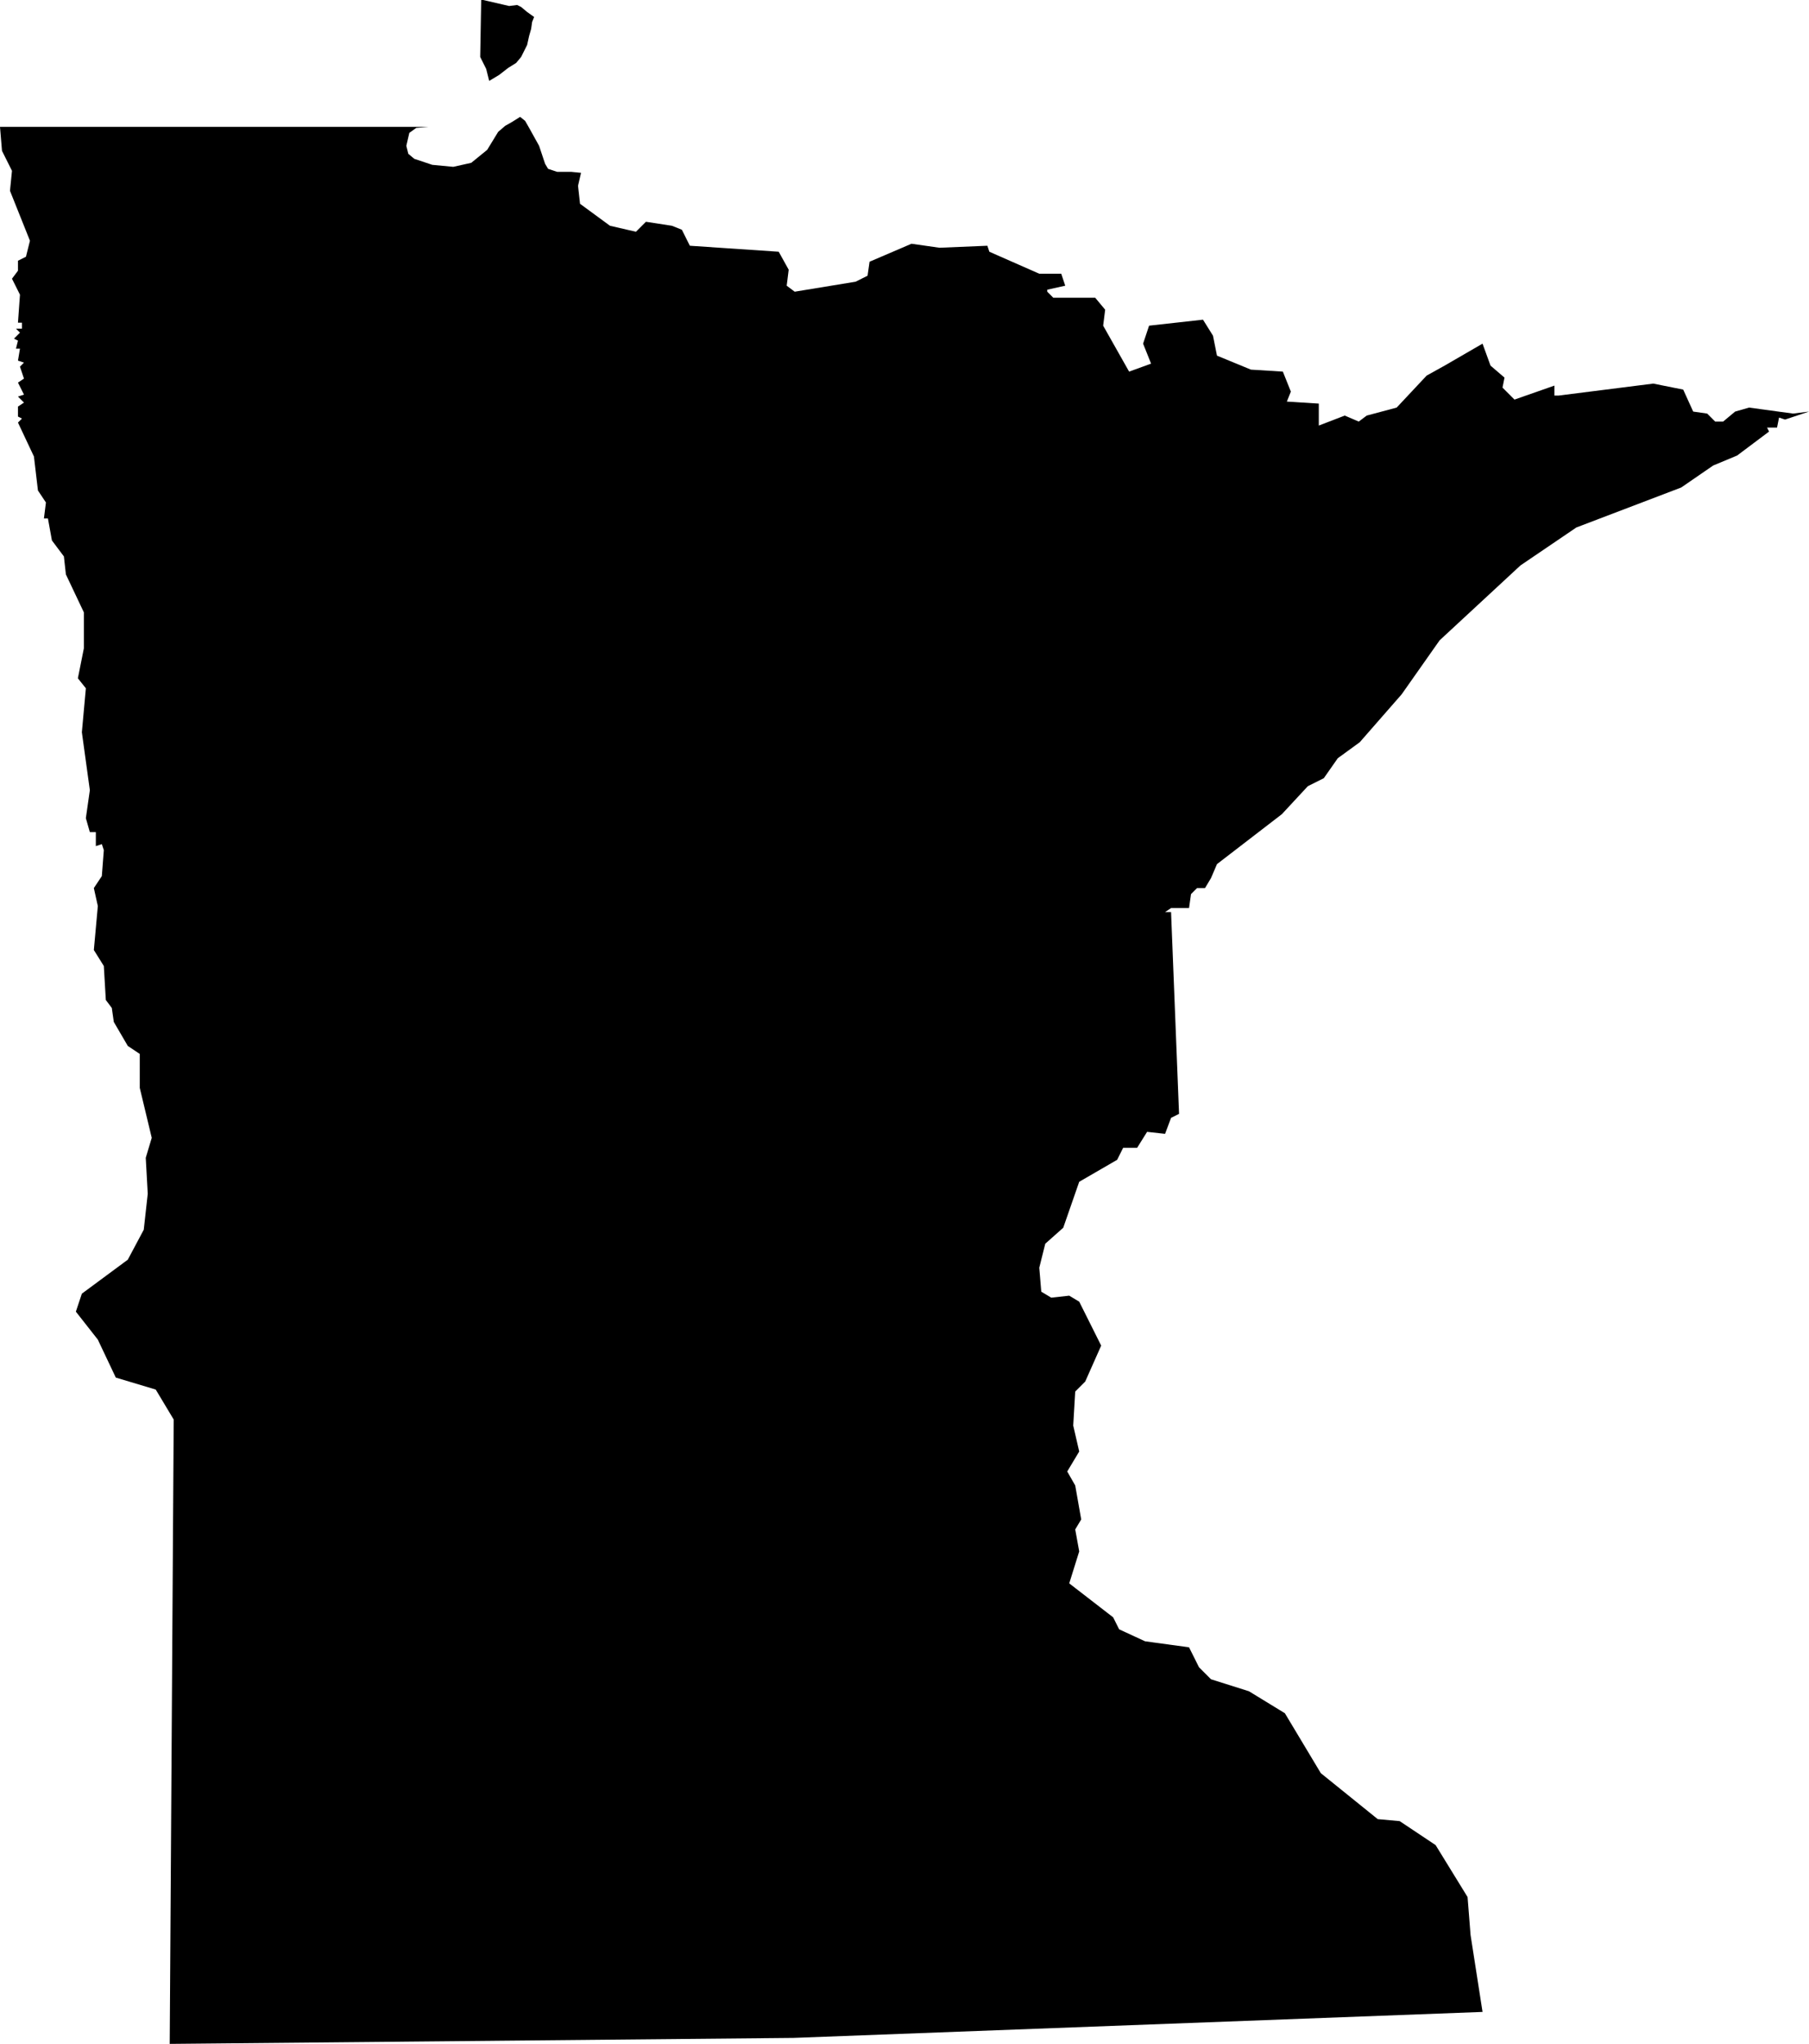 <?xml version="1.0" encoding="utf-8"?>
<svg version="1.1" xmlns="http://www.w3.org/2000/svg" xmlns:xlink="http://www.w3.org/1999/xlink" x="0px" y="0px"
	 viewBox="0 0 181.2 204.6" style="enable-background:new 0 0 181.2 204.6;" xml:space="preserve">
<g>
	<g class="state_icon icon_mn">
		<path d="M52.2,0.7l0.6,0.5l0.7,0.5l-0.2,0.5l-0.1,0.7L53,3.6l-0.2,0.9l-0.3,0.6l-0.3,0.6l-0.5,0.6l-0.8,0.5
			L50,7.5l-1,0.6l-0.3-1.2l-0.6-1.2l0,0L48.2,0h0.2L51,0.6l0.8-0.1L52.2,0.7z M147,189.9l-3.2-5.2l-3.6-2.4l-2.2-0.2l-5.7-4.6
			l-3.6-6l-3.6-2.2l-3.8-1.2l-1.2-1.2l-1-2l-4.4-0.6l-2.6-1.2l-0.6-1.2l-4.4-3.4l1-3.2l-0.4-2.2l0.6-1l-0.6-3.4l-0.8-1.4l1.2-2
			l-0.6-2.6l0.2-3.4l1-1l1.6-3.6l-2.2-4.4l-1-0.6l-1.8,0.2l-1-0.6l-0.2-2.4l0.6-2.4l1.8-1.6l1.6-4.6l3.8-2.2l0.6-1.2h1.4l1-1.6
			l1.8,0.2l0.6-1.6l0.8-0.4l-0.8-20.2h-0.6l0.6-0.4h1.8l0.2-1.4l0.6-0.6h0.8l0.6-1l0.6-1.4l6.5-5l2.6-2.8l1.6-0.8l1.4-2l2.2-1.6
			l4.2-4.8l3.8-5.4l8.1-7.5l5.6-3.8l10.5-4l3.2-2.2l2.4-1l3.2-2.4l-0.2-0.4h1l0.2-1l0.6,0.2l2.4-0.8l-1.6,0.2l-4.4-0.6l-1.4,0.4
			l-1.2,1h-0.8l-0.8-0.8l-1.4-0.2l-1-2.2l-3-0.6l-9.5,1.2h-0.4v-1l-4,1.4l-1.2-1.2l0.2-1l-1.4-1.2l-0.8-2.2l-3.8,2.2l-1.8,1l-3,3.2
			l-3,0.8l-0.8,0.6l-1.4-0.6l-2.6,1v-2.2l-3.2-0.2l0.4-1l-0.8-2l-3.2-0.2l-3.4-1.4l-0.4-2l-1-1.6l-5.4,0.6l-0.6,1.8l0.8,2l-2.2,0.8
			l-2.6-4.6l0.2-1.6l-1-1.2h-4.2l-0.6-0.6V29l1.8-0.4l-0.4-1.2h-2.2l-5-2.2l-0.2-0.6l-4.8,0.2l-2.8-0.4l-4.2,1.8l-0.2,1.4l-1.2,0.6
			l-6.1,1l-0.8-0.6L79,27l-1-1.8l-8.9-0.6L68.3,23l-1-0.4l-2.6-0.4l-1,1l-2.6-0.6l-3-2.2l-0.2-1.8l0.3-1.3l0,0l-1-0.1h-1.4l-0.9-0.3
			l-0.3-0.5L54,14.6l-1-1.8l-0.4-0.7l-0.5-0.4l-0.8,0.5l-0.7,0.4l-0.7,0.6L48.8,15l-1.6,1.3l-1.8,0.4l-2.1-0.2l-1.8-0.6l-0.6-0.5
			l-0.2-0.8l0.3-1.3l0.7-0.5l1.2-0.1H0l0.2,2.4l1,2l-0.2,2l2,5l-0.4,1.6l-0.8,0.4v1l-0.6,0.8L2,29.5l-0.2,2.8h0.4v0.6H1.6L2,33.3
			l-0.6,0.6l0.4,0.2l-0.2,0.8H2l-0.2,1.2l0.6,0.2L2,36.7l0.4,1.2l-0.6,0.4l0.6,1.2l-0.6,0.2l0.6,0.6l-0.6,0.4v1l0.4,0.2l-0.4,0.4
			l1.6,3.4l0.4,3.4l0.8,1.2l-0.2,1.6h0.4l0.4,2.2l1.2,1.6l0.2,1.8l1.8,3.8v3.6l-0.6,3l0.8,1l-0.4,4.4L9,79.1l-0.4,2.8L9,83.3h0.6
			v1.4l0.6-0.2l0.2,0.6l-0.2,2.6l-0.8,1.2l0.4,1.8l-0.4,4.4l1,1.6l0.2,3.4l0.6,0.8l0.2,1.4l1.4,2.4l1.2,0.8v3.4l1.2,5l-0.6,2
			l0.2,3.6l-0.4,3.6l-1.6,3l-4.6,3.4l-0.6,1.8l2.2,2.8l1.8,3.8l4,1.2l1.8,3L17,204.6l62.5-0.6l69-2.6l-1.2-7.7L147,189.9z"/>
	</g>
</g>
</svg>
